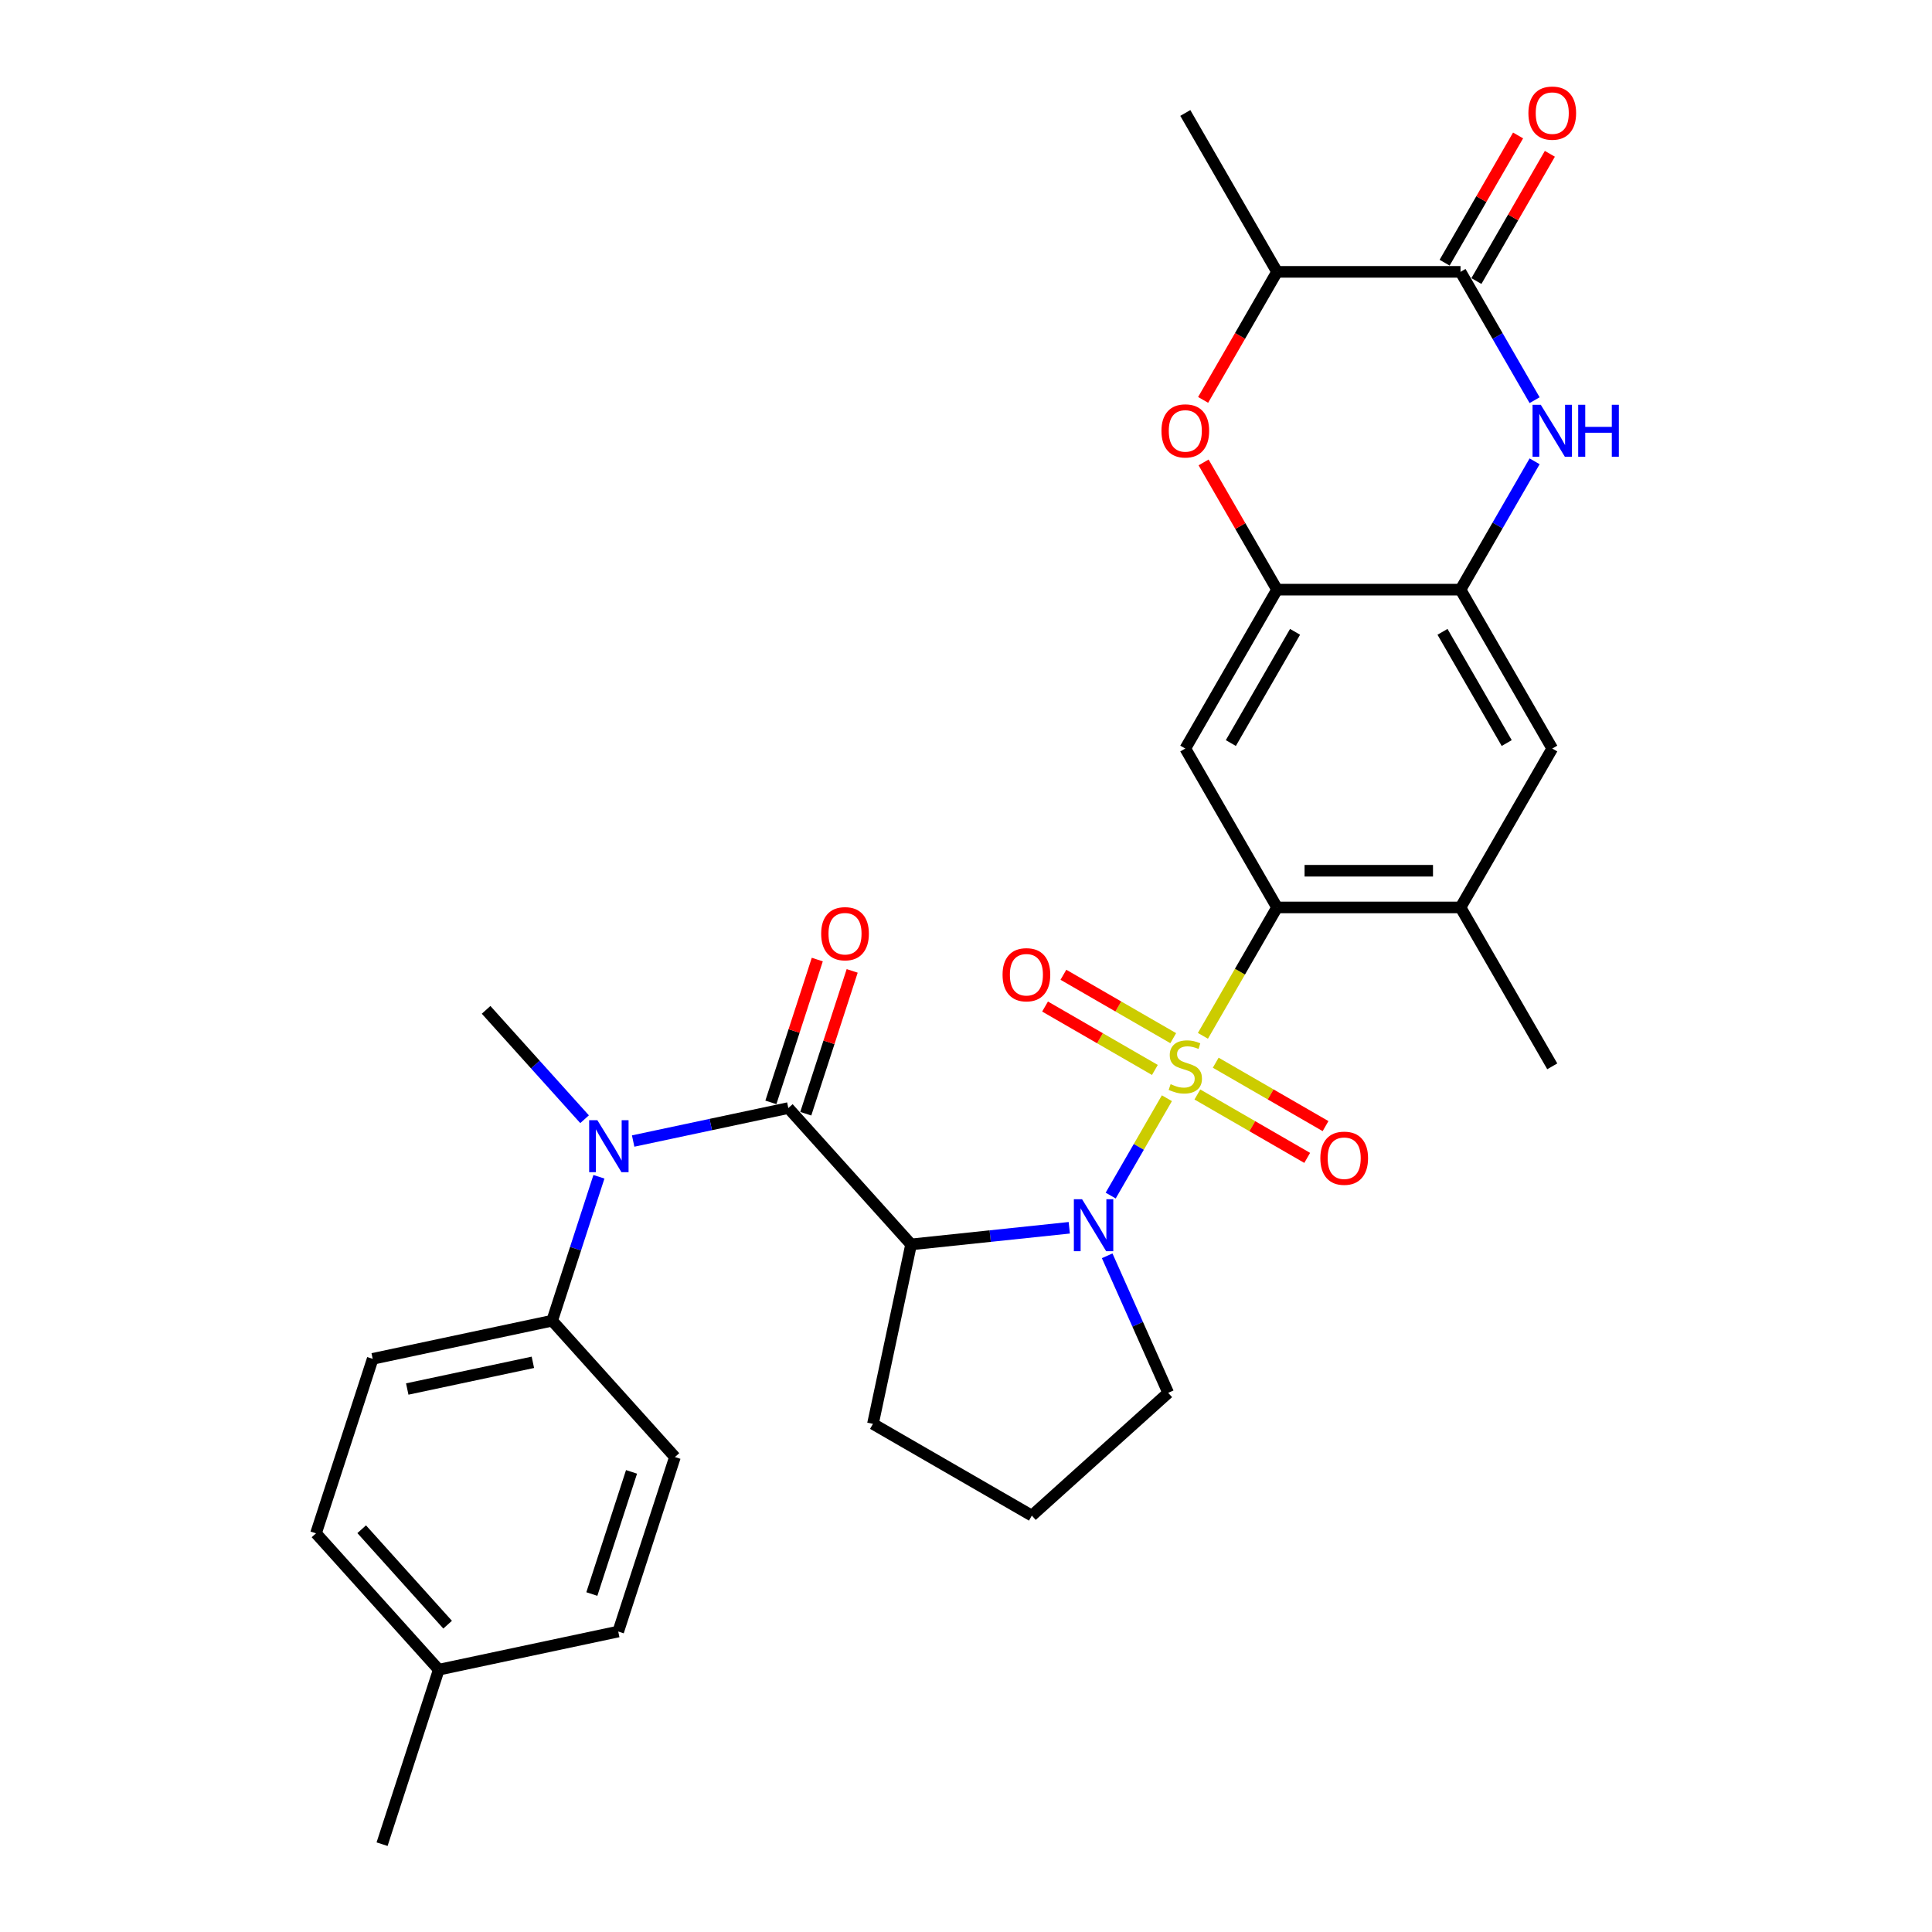 <?xml version='1.0' encoding='iso-8859-1'?>
<svg version='1.1' baseProfile='full'
              xmlns='http://www.w3.org/2000/svg'
                      xmlns:rdkit='http://www.rdkit.org/xml'
                      xmlns:xlink='http://www.w3.org/1999/xlink'
                  xml:space='preserve'
width='1000px' height='1000px' viewBox='0 0 1000 1000'>
<!-- END OF HEADER -->
<rect style='opacity:1.0;fill:#FFFFFF;stroke:none' width='1000' height='1000' x='0' y='0'> </rect>
<path class='bond-0' d='M 603.982,568.436 L 589.435,593.632' style='fill:none;fill-rule:evenodd;stroke:#CCCC00;stroke-width:6px;stroke-linecap:butt;stroke-linejoin:miter;stroke-opacity:1' />
<path class='bond-0' d='M 589.435,593.632 L 574.888,618.829' style='fill:none;fill-rule:evenodd;stroke:#0000FF;stroke-width:6px;stroke-linecap:butt;stroke-linejoin:miter;stroke-opacity:1' />
<path class='bond-2' d='M 622.624,536.147 L 641.81,502.917' style='fill:none;fill-rule:evenodd;stroke:#CCCC00;stroke-width:6px;stroke-linecap:butt;stroke-linejoin:miter;stroke-opacity:1' />
<path class='bond-2' d='M 641.81,502.917 L 660.995,469.687' style='fill:none;fill-rule:evenodd;stroke:#000000;stroke-width:6px;stroke-linecap:butt;stroke-linejoin:miter;stroke-opacity:1' />
<path class='bond-13' d='M 607.263,537.357 L 578.841,520.948' style='fill:none;fill-rule:evenodd;stroke:#CCCC00;stroke-width:6px;stroke-linecap:butt;stroke-linejoin:miter;stroke-opacity:1' />
<path class='bond-13' d='M 578.841,520.948 L 550.419,504.538' style='fill:none;fill-rule:evenodd;stroke:#FF0000;stroke-width:6px;stroke-linecap:butt;stroke-linejoin:miter;stroke-opacity:1' />
<path class='bond-13' d='M 597.766,553.806 L 569.344,537.396' style='fill:none;fill-rule:evenodd;stroke:#CCCC00;stroke-width:6px;stroke-linecap:butt;stroke-linejoin:miter;stroke-opacity:1' />
<path class='bond-13' d='M 569.344,537.396 L 540.922,520.987' style='fill:none;fill-rule:evenodd;stroke:#FF0000;stroke-width:6px;stroke-linecap:butt;stroke-linejoin:miter;stroke-opacity:1' />
<path class='bond-14' d='M 619.76,566.504 L 648.182,582.913' style='fill:none;fill-rule:evenodd;stroke:#CCCC00;stroke-width:6px;stroke-linecap:butt;stroke-linejoin:miter;stroke-opacity:1' />
<path class='bond-14' d='M 648.182,582.913 L 676.604,599.323' style='fill:none;fill-rule:evenodd;stroke:#FF0000;stroke-width:6px;stroke-linecap:butt;stroke-linejoin:miter;stroke-opacity:1' />
<path class='bond-14' d='M 629.257,550.055 L 657.679,566.465' style='fill:none;fill-rule:evenodd;stroke:#CCCC00;stroke-width:6px;stroke-linecap:butt;stroke-linejoin:miter;stroke-opacity:1' />
<path class='bond-14' d='M 657.679,566.465 L 686.101,582.874' style='fill:none;fill-rule:evenodd;stroke:#FF0000;stroke-width:6px;stroke-linecap:butt;stroke-linejoin:miter;stroke-opacity:1' />
<path class='bond-1' d='M 553.455,635.495 L 512.518,639.798' style='fill:none;fill-rule:evenodd;stroke:#0000FF;stroke-width:6px;stroke-linecap:butt;stroke-linejoin:miter;stroke-opacity:1' />
<path class='bond-1' d='M 512.518,639.798 L 471.582,644.101' style='fill:none;fill-rule:evenodd;stroke:#000000;stroke-width:6px;stroke-linecap:butt;stroke-linejoin:miter;stroke-opacity:1' />
<path class='bond-21' d='M 573.073,649.995 L 588.864,685.463' style='fill:none;fill-rule:evenodd;stroke:#0000FF;stroke-width:6px;stroke-linecap:butt;stroke-linejoin:miter;stroke-opacity:1' />
<path class='bond-21' d='M 588.864,685.463 L 604.655,720.93' style='fill:none;fill-rule:evenodd;stroke:#000000;stroke-width:6px;stroke-linecap:butt;stroke-linejoin:miter;stroke-opacity:1' />
<path class='bond-3' d='M 471.582,644.101 L 408.037,573.527' style='fill:none;fill-rule:evenodd;stroke:#000000;stroke-width:6px;stroke-linecap:butt;stroke-linejoin:miter;stroke-opacity:1' />
<path class='bond-22' d='M 471.582,644.101 L 451.837,736.992' style='fill:none;fill-rule:evenodd;stroke:#000000;stroke-width:6px;stroke-linecap:butt;stroke-linejoin:miter;stroke-opacity:1' />
<path class='bond-6' d='M 660.995,469.687 L 613.512,387.444' style='fill:none;fill-rule:evenodd;stroke:#000000;stroke-width:6px;stroke-linecap:butt;stroke-linejoin:miter;stroke-opacity:1' />
<path class='bond-11' d='M 660.995,469.687 L 755.961,469.687' style='fill:none;fill-rule:evenodd;stroke:#000000;stroke-width:6px;stroke-linecap:butt;stroke-linejoin:miter;stroke-opacity:1' />
<path class='bond-11' d='M 675.24,450.694 L 741.716,450.694' style='fill:none;fill-rule:evenodd;stroke:#000000;stroke-width:6px;stroke-linecap:butt;stroke-linejoin:miter;stroke-opacity:1' />
<path class='bond-10' d='M 408.037,573.527 L 367.878,582.063' style='fill:none;fill-rule:evenodd;stroke:#000000;stroke-width:6px;stroke-linecap:butt;stroke-linejoin:miter;stroke-opacity:1' />
<path class='bond-10' d='M 367.878,582.063 L 327.719,590.599' style='fill:none;fill-rule:evenodd;stroke:#0000FF;stroke-width:6px;stroke-linecap:butt;stroke-linejoin:miter;stroke-opacity:1' />
<path class='bond-17' d='M 417.069,576.461 L 429.079,539.498' style='fill:none;fill-rule:evenodd;stroke:#000000;stroke-width:6px;stroke-linecap:butt;stroke-linejoin:miter;stroke-opacity:1' />
<path class='bond-17' d='M 429.079,539.498 L 441.089,502.534' style='fill:none;fill-rule:evenodd;stroke:#FF0000;stroke-width:6px;stroke-linecap:butt;stroke-linejoin:miter;stroke-opacity:1' />
<path class='bond-17' d='M 399.005,570.592 L 411.015,533.628' style='fill:none;fill-rule:evenodd;stroke:#000000;stroke-width:6px;stroke-linecap:butt;stroke-linejoin:miter;stroke-opacity:1' />
<path class='bond-17' d='M 411.015,533.628 L 423.026,496.665' style='fill:none;fill-rule:evenodd;stroke:#FF0000;stroke-width:6px;stroke-linecap:butt;stroke-linejoin:miter;stroke-opacity:1' />
<path class='bond-4' d='M 794.31,238.778 L 775.136,271.989' style='fill:none;fill-rule:evenodd;stroke:#0000FF;stroke-width:6px;stroke-linecap:butt;stroke-linejoin:miter;stroke-opacity:1' />
<path class='bond-4' d='M 775.136,271.989 L 755.961,305.2' style='fill:none;fill-rule:evenodd;stroke:#000000;stroke-width:6px;stroke-linecap:butt;stroke-linejoin:miter;stroke-opacity:1' />
<path class='bond-5' d='M 794.31,207.135 L 775.136,173.924' style='fill:none;fill-rule:evenodd;stroke:#0000FF;stroke-width:6px;stroke-linecap:butt;stroke-linejoin:miter;stroke-opacity:1' />
<path class='bond-5' d='M 775.136,173.924 L 755.961,140.714' style='fill:none;fill-rule:evenodd;stroke:#000000;stroke-width:6px;stroke-linecap:butt;stroke-linejoin:miter;stroke-opacity:1' />
<path class='bond-18' d='M 764.186,145.462 L 783.196,112.536' style='fill:none;fill-rule:evenodd;stroke:#000000;stroke-width:6px;stroke-linecap:butt;stroke-linejoin:miter;stroke-opacity:1' />
<path class='bond-18' d='M 783.196,112.536 L 802.205,79.61' style='fill:none;fill-rule:evenodd;stroke:#FF0000;stroke-width:6px;stroke-linecap:butt;stroke-linejoin:miter;stroke-opacity:1' />
<path class='bond-18' d='M 747.737,135.965 L 766.747,103.039' style='fill:none;fill-rule:evenodd;stroke:#000000;stroke-width:6px;stroke-linecap:butt;stroke-linejoin:miter;stroke-opacity:1' />
<path class='bond-18' d='M 766.747,103.039 L 785.757,70.113' style='fill:none;fill-rule:evenodd;stroke:#FF0000;stroke-width:6px;stroke-linecap:butt;stroke-linejoin:miter;stroke-opacity:1' />
<path class='bond-33' d='M 755.961,140.714 L 660.995,140.714' style='fill:none;fill-rule:evenodd;stroke:#000000;stroke-width:6px;stroke-linecap:butt;stroke-linejoin:miter;stroke-opacity:1' />
<path class='bond-7' d='M 613.512,387.444 L 660.995,305.2' style='fill:none;fill-rule:evenodd;stroke:#000000;stroke-width:6px;stroke-linecap:butt;stroke-linejoin:miter;stroke-opacity:1' />
<path class='bond-7' d='M 637.083,384.604 L 670.321,327.033' style='fill:none;fill-rule:evenodd;stroke:#000000;stroke-width:6px;stroke-linecap:butt;stroke-linejoin:miter;stroke-opacity:1' />
<path class='bond-9' d='M 660.995,305.2 L 641.985,272.274' style='fill:none;fill-rule:evenodd;stroke:#000000;stroke-width:6px;stroke-linecap:butt;stroke-linejoin:miter;stroke-opacity:1' />
<path class='bond-9' d='M 641.985,272.274 L 622.975,239.348' style='fill:none;fill-rule:evenodd;stroke:#FF0000;stroke-width:6px;stroke-linecap:butt;stroke-linejoin:miter;stroke-opacity:1' />
<path class='bond-32' d='M 660.995,305.2 L 755.961,305.2' style='fill:none;fill-rule:evenodd;stroke:#000000;stroke-width:6px;stroke-linecap:butt;stroke-linejoin:miter;stroke-opacity:1' />
<path class='bond-8' d='M 755.961,305.2 L 803.445,387.444' style='fill:none;fill-rule:evenodd;stroke:#000000;stroke-width:6px;stroke-linecap:butt;stroke-linejoin:miter;stroke-opacity:1' />
<path class='bond-8' d='M 746.635,327.033 L 779.873,384.604' style='fill:none;fill-rule:evenodd;stroke:#000000;stroke-width:6px;stroke-linecap:butt;stroke-linejoin:miter;stroke-opacity:1' />
<path class='bond-12' d='M 622.734,206.984 L 641.864,173.849' style='fill:none;fill-rule:evenodd;stroke:#FF0000;stroke-width:6px;stroke-linecap:butt;stroke-linejoin:miter;stroke-opacity:1' />
<path class='bond-12' d='M 641.864,173.849 L 660.995,140.714' style='fill:none;fill-rule:evenodd;stroke:#000000;stroke-width:6px;stroke-linecap:butt;stroke-linejoin:miter;stroke-opacity:1' />
<path class='bond-16' d='M 310.005,609.093 L 297.902,646.341' style='fill:none;fill-rule:evenodd;stroke:#0000FF;stroke-width:6px;stroke-linecap:butt;stroke-linejoin:miter;stroke-opacity:1' />
<path class='bond-16' d='M 297.902,646.341 L 285.8,683.59' style='fill:none;fill-rule:evenodd;stroke:#000000;stroke-width:6px;stroke-linecap:butt;stroke-linejoin:miter;stroke-opacity:1' />
<path class='bond-26' d='M 302.572,579.307 L 277.087,551.002' style='fill:none;fill-rule:evenodd;stroke:#0000FF;stroke-width:6px;stroke-linecap:butt;stroke-linejoin:miter;stroke-opacity:1' />
<path class='bond-26' d='M 277.087,551.002 L 251.601,522.698' style='fill:none;fill-rule:evenodd;stroke:#000000;stroke-width:6px;stroke-linecap:butt;stroke-linejoin:miter;stroke-opacity:1' />
<path class='bond-15' d='M 755.961,469.687 L 803.445,387.444' style='fill:none;fill-rule:evenodd;stroke:#000000;stroke-width:6px;stroke-linecap:butt;stroke-linejoin:miter;stroke-opacity:1' />
<path class='bond-28' d='M 755.961,469.687 L 803.445,551.931' style='fill:none;fill-rule:evenodd;stroke:#000000;stroke-width:6px;stroke-linecap:butt;stroke-linejoin:miter;stroke-opacity:1' />
<path class='bond-29' d='M 660.995,140.714 L 613.512,58.47' style='fill:none;fill-rule:evenodd;stroke:#000000;stroke-width:6px;stroke-linecap:butt;stroke-linejoin:miter;stroke-opacity:1' />
<path class='bond-19' d='M 285.8,683.59 L 192.908,703.335' style='fill:none;fill-rule:evenodd;stroke:#000000;stroke-width:6px;stroke-linecap:butt;stroke-linejoin:miter;stroke-opacity:1' />
<path class='bond-19' d='M 275.815,705.13 L 210.791,718.951' style='fill:none;fill-rule:evenodd;stroke:#000000;stroke-width:6px;stroke-linecap:butt;stroke-linejoin:miter;stroke-opacity:1' />
<path class='bond-20' d='M 285.8,683.59 L 349.345,754.164' style='fill:none;fill-rule:evenodd;stroke:#000000;stroke-width:6px;stroke-linecap:butt;stroke-linejoin:miter;stroke-opacity:1' />
<path class='bond-24' d='M 192.908,703.335 L 163.562,793.653' style='fill:none;fill-rule:evenodd;stroke:#000000;stroke-width:6px;stroke-linecap:butt;stroke-linejoin:miter;stroke-opacity:1' />
<path class='bond-23' d='M 349.345,754.164 L 319.998,844.482' style='fill:none;fill-rule:evenodd;stroke:#000000;stroke-width:6px;stroke-linecap:butt;stroke-linejoin:miter;stroke-opacity:1' />
<path class='bond-23' d='M 326.879,761.842 L 306.337,825.065' style='fill:none;fill-rule:evenodd;stroke:#000000;stroke-width:6px;stroke-linecap:butt;stroke-linejoin:miter;stroke-opacity:1' />
<path class='bond-27' d='M 604.655,720.93 L 534.081,784.475' style='fill:none;fill-rule:evenodd;stroke:#000000;stroke-width:6px;stroke-linecap:butt;stroke-linejoin:miter;stroke-opacity:1' />
<path class='bond-31' d='M 451.837,736.992 L 534.081,784.475' style='fill:none;fill-rule:evenodd;stroke:#000000;stroke-width:6px;stroke-linecap:butt;stroke-linejoin:miter;stroke-opacity:1' />
<path class='bond-25' d='M 319.998,844.482 L 227.107,864.227' style='fill:none;fill-rule:evenodd;stroke:#000000;stroke-width:6px;stroke-linecap:butt;stroke-linejoin:miter;stroke-opacity:1' />
<path class='bond-34' d='M 163.562,793.653 L 227.107,864.227' style='fill:none;fill-rule:evenodd;stroke:#000000;stroke-width:6px;stroke-linecap:butt;stroke-linejoin:miter;stroke-opacity:1' />
<path class='bond-34' d='M 187.209,791.53 L 231.69,840.932' style='fill:none;fill-rule:evenodd;stroke:#000000;stroke-width:6px;stroke-linecap:butt;stroke-linejoin:miter;stroke-opacity:1' />
<path class='bond-30' d='M 227.107,864.227 L 197.761,954.545' style='fill:none;fill-rule:evenodd;stroke:#000000;stroke-width:6px;stroke-linecap:butt;stroke-linejoin:miter;stroke-opacity:1' />
<path  class='atom-0' d='M 605.914 561.161
Q 606.218 561.275, 607.472 561.807
Q 608.725 562.339, 610.093 562.681
Q 611.498 562.985, 612.866 562.985
Q 615.411 562.985, 616.892 561.769
Q 618.374 560.515, 618.374 558.35
Q 618.374 556.869, 617.614 555.957
Q 616.892 555.045, 615.753 554.552
Q 614.613 554.058, 612.714 553.488
Q 610.321 552.766, 608.877 552.082
Q 607.472 551.399, 606.446 549.955
Q 605.458 548.512, 605.458 546.081
Q 605.458 542.7, 607.738 540.611
Q 610.055 538.521, 614.613 538.521
Q 617.728 538.521, 621.261 540.003
L 620.387 542.928
Q 617.158 541.598, 614.727 541.598
Q 612.106 541.598, 610.663 542.7
Q 609.219 543.763, 609.257 545.625
Q 609.257 547.068, 609.979 547.942
Q 610.739 548.816, 611.802 549.309
Q 612.904 549.803, 614.727 550.373
Q 617.158 551.133, 618.602 551.893
Q 620.045 552.652, 621.071 554.21
Q 622.135 555.729, 622.135 558.35
Q 622.135 562.073, 619.627 564.086
Q 617.158 566.062, 613.018 566.062
Q 610.625 566.062, 608.801 565.53
Q 607.016 565.036, 604.889 564.162
L 605.914 561.161
' fill='#CCCC00'/>
<path  class='atom-1' d='M 560.083 620.727
L 568.896 634.972
Q 569.77 636.377, 571.176 638.922
Q 572.581 641.467, 572.657 641.619
L 572.657 620.727
L 576.228 620.727
L 576.228 647.621
L 572.543 647.621
L 563.084 632.047
Q 561.983 630.223, 560.805 628.134
Q 559.666 626.045, 559.324 625.399
L 559.324 647.621
L 555.829 647.621
L 555.829 620.727
L 560.083 620.727
' fill='#0000FF'/>
<path  class='atom-5' d='M 797.5 209.51
L 806.313 223.755
Q 807.186 225.16, 808.592 227.705
Q 809.997 230.25, 810.073 230.402
L 810.073 209.51
L 813.644 209.51
L 813.644 236.404
L 809.959 236.404
L 800.501 220.83
Q 799.399 219.006, 798.221 216.917
Q 797.082 214.828, 796.74 214.182
L 796.74 236.404
L 793.245 236.404
L 793.245 209.51
L 797.5 209.51
' fill='#0000FF'/>
<path  class='atom-5' d='M 816.873 209.51
L 820.52 209.51
L 820.52 220.944
L 834.271 220.944
L 834.271 209.51
L 837.917 209.51
L 837.917 236.404
L 834.271 236.404
L 834.271 223.983
L 820.52 223.983
L 820.52 236.404
L 816.873 236.404
L 816.873 209.51
' fill='#0000FF'/>
<path  class='atom-10' d='M 601.166 223.033
Q 601.166 216.575, 604.357 212.966
Q 607.548 209.358, 613.512 209.358
Q 619.476 209.358, 622.666 212.966
Q 625.857 216.575, 625.857 223.033
Q 625.857 229.567, 622.628 233.289
Q 619.4 236.974, 613.512 236.974
Q 607.586 236.974, 604.357 233.289
Q 601.166 229.605, 601.166 223.033
M 613.512 233.935
Q 617.614 233.935, 619.817 231.2
Q 622.059 228.427, 622.059 223.033
Q 622.059 217.753, 619.817 215.094
Q 617.614 212.397, 613.512 212.397
Q 609.409 212.397, 607.168 215.056
Q 604.965 217.715, 604.965 223.033
Q 604.965 228.465, 607.168 231.2
Q 609.409 233.935, 613.512 233.935
' fill='#FF0000'/>
<path  class='atom-11' d='M 309.201 579.824
L 318.014 594.069
Q 318.888 595.475, 320.293 598.02
Q 321.699 600.565, 321.775 600.717
L 321.775 579.824
L 325.345 579.824
L 325.345 606.719
L 321.661 606.719
L 312.202 591.144
Q 311.1 589.321, 309.923 587.232
Q 308.783 585.142, 308.441 584.497
L 308.441 606.719
L 304.946 606.719
L 304.946 579.824
L 309.201 579.824
' fill='#0000FF'/>
<path  class='atom-14' d='M 518.923 504.523
Q 518.923 498.066, 522.113 494.457
Q 525.304 490.848, 531.268 490.848
Q 537.232 490.848, 540.423 494.457
Q 543.614 498.066, 543.614 504.523
Q 543.614 511.057, 540.385 514.78
Q 537.156 518.464, 531.268 518.464
Q 525.342 518.464, 522.113 514.78
Q 518.923 511.095, 518.923 504.523
M 531.268 515.425
Q 535.371 515.425, 537.574 512.69
Q 539.815 509.917, 539.815 504.523
Q 539.815 499.243, 537.574 496.584
Q 535.371 493.887, 531.268 493.887
Q 527.166 493.887, 524.924 496.546
Q 522.721 499.205, 522.721 504.523
Q 522.721 509.955, 524.924 512.69
Q 527.166 515.425, 531.268 515.425
' fill='#FF0000'/>
<path  class='atom-15' d='M 683.409 599.49
Q 683.409 593.032, 686.6 589.423
Q 689.791 585.815, 695.755 585.815
Q 701.719 585.815, 704.91 589.423
Q 708.101 593.032, 708.101 599.49
Q 708.101 606.023, 704.872 609.746
Q 701.643 613.431, 695.755 613.431
Q 689.829 613.431, 686.6 609.746
Q 683.409 606.061, 683.409 599.49
M 695.755 610.392
Q 699.858 610.392, 702.061 607.657
Q 704.302 604.884, 704.302 599.49
Q 704.302 594.21, 702.061 591.551
Q 699.858 588.853, 695.755 588.853
Q 691.652 588.853, 689.411 591.513
Q 687.208 594.172, 687.208 599.49
Q 687.208 604.922, 689.411 607.657
Q 691.652 610.392, 695.755 610.392
' fill='#FF0000'/>
<path  class='atom-18' d='M 425.038 483.284
Q 425.038 476.827, 428.229 473.218
Q 431.419 469.609, 437.383 469.609
Q 443.347 469.609, 446.538 473.218
Q 449.729 476.827, 449.729 483.284
Q 449.729 489.818, 446.5 493.541
Q 443.271 497.225, 437.383 497.225
Q 431.457 497.225, 428.229 493.541
Q 425.038 489.856, 425.038 483.284
M 437.383 494.186
Q 441.486 494.186, 443.689 491.451
Q 445.93 488.678, 445.93 483.284
Q 445.93 478.004, 443.689 475.345
Q 441.486 472.648, 437.383 472.648
Q 433.281 472.648, 431.04 475.307
Q 428.836 477.966, 428.836 483.284
Q 428.836 488.716, 431.04 491.451
Q 433.281 494.186, 437.383 494.186
' fill='#FF0000'/>
<path  class='atom-19' d='M 791.099 58.546
Q 791.099 52.088, 794.29 48.48
Q 797.481 44.871, 803.445 44.871
Q 809.409 44.871, 812.599 48.48
Q 815.79 52.088, 815.79 58.546
Q 815.79 65.08, 812.561 68.802
Q 809.333 72.487, 803.445 72.487
Q 797.519 72.487, 794.29 68.802
Q 791.099 65.118, 791.099 58.546
M 803.445 69.448
Q 807.547 69.448, 809.75 66.713
Q 811.992 63.94, 811.992 58.546
Q 811.992 53.266, 809.75 50.607
Q 807.547 47.91, 803.445 47.91
Q 799.342 47.91, 797.101 50.569
Q 794.898 53.228, 794.898 58.546
Q 794.898 63.978, 797.101 66.713
Q 799.342 69.448, 803.445 69.448
' fill='#FF0000'/>
</svg>
